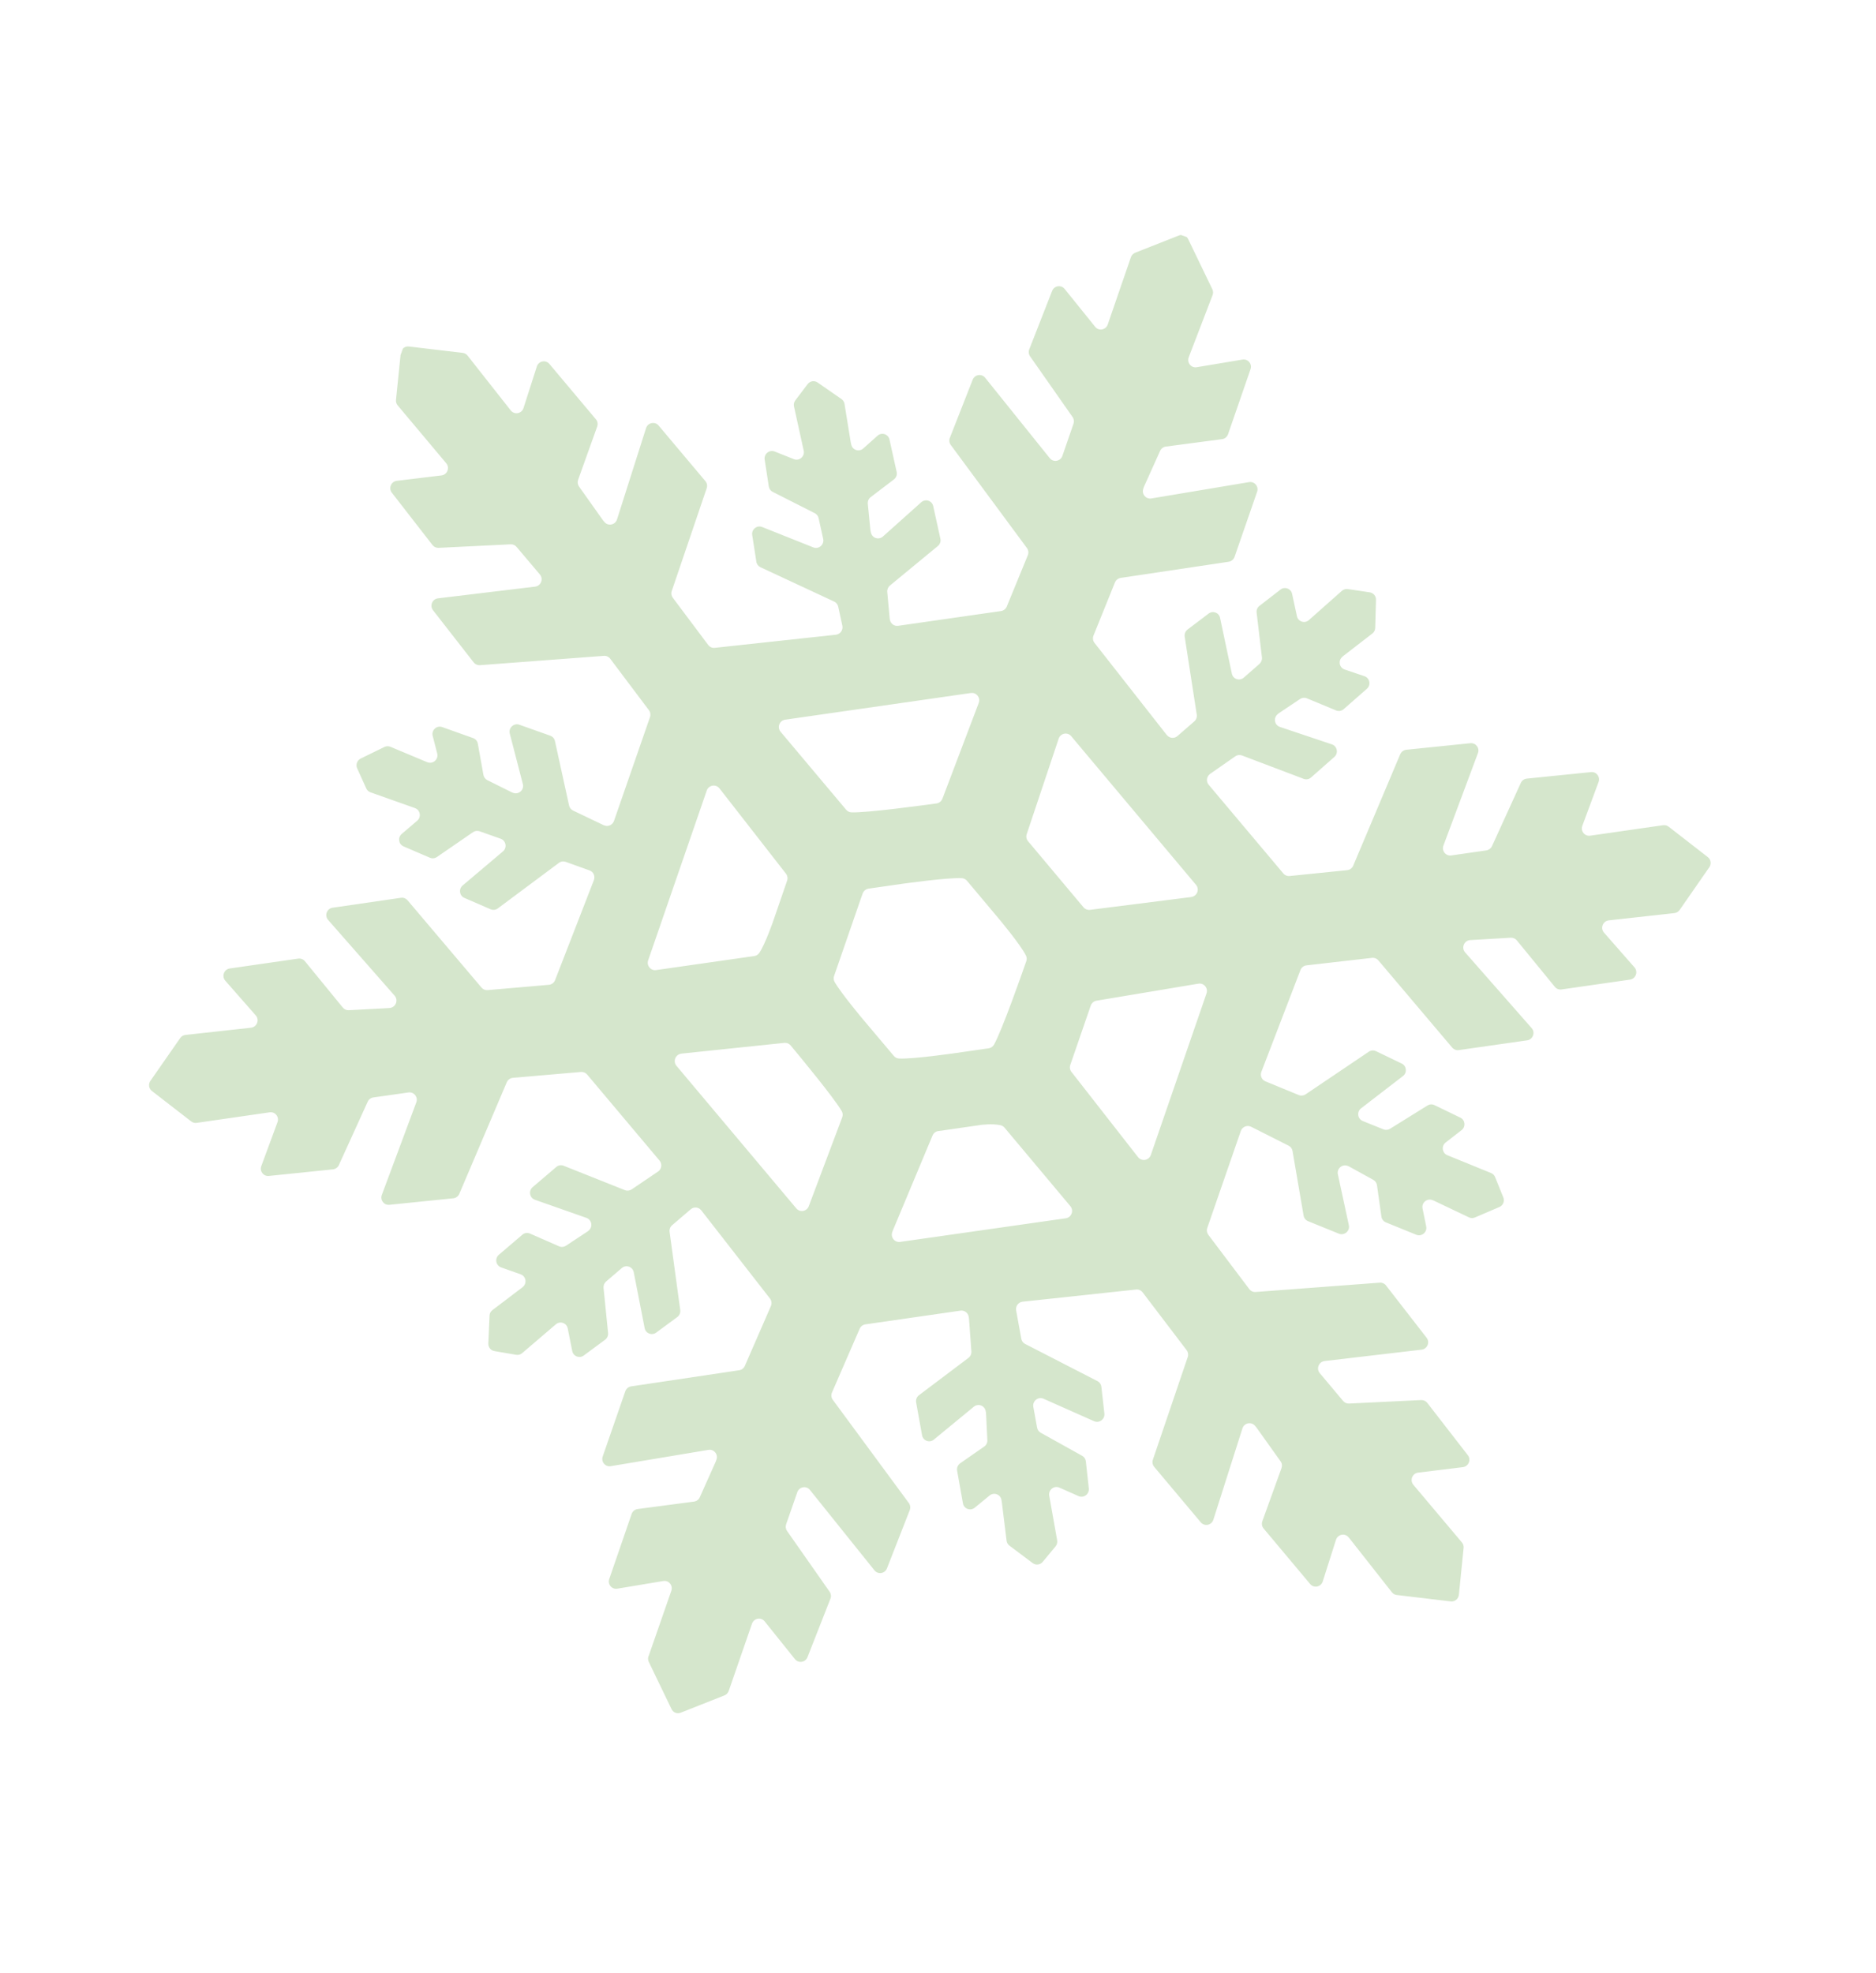 <svg width="58" height="61" viewBox="0 0 58 61" fill="none" xmlns="http://www.w3.org/2000/svg">
<g clip-path="url(#clip0_498_1123)">
<path d="M20.052 51.2C20.171 50.863 20.555 49.755 20.756 49.175C20.813 49.012 20.676 48.847 20.507 48.875C20.125 48.939 19.526 49.039 19.085 49.112C18.915 49.14 18.78 48.977 18.836 48.813C19.055 48.174 19.404 47.163 19.528 46.802C19.557 46.721 19.628 46.661 19.714 46.65L21.456 46.42C21.534 46.41 21.602 46.36 21.635 46.287L22.125 45.192C22.128 45.186 22.13 45.178 22.133 45.172L22.151 45.12C22.207 44.956 22.071 44.792 21.902 44.821C21.199 44.937 19.679 45.191 18.883 45.325C18.713 45.353 18.577 45.19 18.634 45.025C18.856 44.383 19.207 43.369 19.332 43.01C19.36 42.93 19.43 42.871 19.514 42.858L22.854 42.359C22.931 42.348 22.997 42.297 23.029 42.223L23.834 40.375C23.867 40.298 23.857 40.208 23.805 40.142L21.7 37.44L21.676 37.411C21.596 37.314 21.453 37.301 21.356 37.383L20.78 37.876C20.72 37.927 20.691 38.005 20.702 38.083L21.031 40.498C21.043 40.582 21.007 40.665 20.94 40.715C20.796 40.822 20.532 41.015 20.287 41.196C20.152 41.295 19.963 41.222 19.931 41.059C19.831 40.551 19.682 39.785 19.593 39.328C19.559 39.157 19.356 39.087 19.224 39.2L18.739 39.616C18.682 39.665 18.652 39.74 18.66 39.815L18.8 41.209C18.808 41.289 18.773 41.369 18.707 41.417C18.563 41.523 18.295 41.721 18.048 41.904C17.915 42.002 17.725 41.93 17.692 41.766C17.648 41.539 17.594 41.276 17.553 41.068C17.52 40.897 17.318 40.827 17.185 40.94L16.144 41.83C16.093 41.874 16.025 41.894 15.959 41.882C15.807 41.856 15.519 41.807 15.284 41.767C15.173 41.748 15.092 41.648 15.097 41.533C15.109 41.25 15.127 40.858 15.135 40.672C15.137 40.603 15.171 40.54 15.226 40.499L16.132 39.811C16.132 39.811 16.138 39.807 16.142 39.804L16.165 39.784C16.3 39.67 16.262 39.453 16.097 39.394C15.916 39.329 15.693 39.25 15.493 39.18C15.328 39.121 15.289 38.905 15.423 38.79C15.694 38.558 15.995 38.303 16.15 38.169C16.216 38.112 16.307 38.099 16.387 38.135L17.285 38.528C17.355 38.559 17.435 38.551 17.5 38.509L18.161 38.072C18.17 38.067 18.178 38.062 18.184 38.054L18.202 38.04C18.335 37.925 18.296 37.709 18.133 37.65C17.712 37.502 17.021 37.26 16.537 37.089C16.373 37.03 16.334 36.814 16.468 36.699C16.74 36.467 17.042 36.209 17.197 36.077C17.26 36.021 17.348 36.007 17.427 36.038L19.32 36.792C19.39 36.82 19.468 36.81 19.529 36.769L20.344 36.217C20.344 36.217 20.355 36.209 20.361 36.205C20.46 36.124 20.474 35.977 20.392 35.879L18.152 33.217C18.105 33.161 18.034 33.132 17.962 33.138L15.858 33.32C15.774 33.327 15.701 33.38 15.667 33.459L14.201 36.905C14.168 36.982 14.097 37.035 14.014 37.044C13.658 37.081 12.674 37.18 12.038 37.245C11.87 37.262 11.745 37.097 11.805 36.939C12.081 36.196 12.62 34.749 12.871 34.078C12.932 33.916 12.799 33.748 12.628 33.772L11.543 33.926C11.466 33.937 11.4 33.987 11.368 34.058L10.477 36.016C10.444 36.09 10.373 36.14 10.293 36.149C9.941 36.186 8.95 36.287 8.312 36.353C8.145 36.37 8.02 36.206 8.079 36.047C8.232 35.632 8.444 35.057 8.58 34.689C8.639 34.527 8.506 34.361 8.336 34.386L6.081 34.712C6.02 34.721 5.96 34.705 5.911 34.667C5.694 34.499 5.055 34.004 4.696 33.726C4.6 33.653 4.58 33.514 4.65 33.414C4.912 33.036 5.401 32.333 5.571 32.091C5.608 32.036 5.667 32.002 5.733 31.994L7.747 31.772L7.768 31.769C7.946 31.743 8.028 31.527 7.908 31.391C7.648 31.096 7.26 30.653 6.965 30.317C6.846 30.181 6.925 29.965 7.105 29.939C7.795 29.84 8.862 29.686 9.222 29.634C9.3 29.624 9.377 29.654 9.427 29.715L10.598 31.147C10.643 31.203 10.712 31.233 10.783 31.229L12.026 31.163C12.026 31.163 12.04 31.162 12.047 31.16L12.061 31.159C12.24 31.132 12.32 30.916 12.2 30.78C11.71 30.222 10.693 29.064 10.144 28.438C10.025 28.302 10.105 28.086 10.283 28.061C10.973 27.96 12.038 27.805 12.396 27.754C12.473 27.742 12.549 27.772 12.599 27.83L14.887 30.53C14.935 30.586 15.005 30.615 15.078 30.608L16.969 30.444C17.056 30.436 17.131 30.38 17.162 30.297L18.353 27.229L18.365 27.194C18.404 27.076 18.342 26.949 18.227 26.908L17.489 26.643C17.418 26.618 17.338 26.629 17.278 26.676L15.392 28.082C15.327 28.131 15.242 28.141 15.168 28.109C14.995 28.034 14.664 27.891 14.358 27.758C14.203 27.692 14.174 27.484 14.303 27.374C14.674 27.061 15.214 26.604 15.55 26.32C15.684 26.206 15.646 25.989 15.481 25.929L14.828 25.698C14.76 25.674 14.685 25.684 14.625 25.725L13.509 26.493C13.445 26.537 13.364 26.546 13.292 26.516C13.122 26.442 12.785 26.298 12.476 26.165C12.321 26.098 12.291 25.891 12.42 25.78C12.577 25.645 12.754 25.494 12.899 25.371C13.032 25.256 12.994 25.04 12.829 24.981L11.453 24.493C11.396 24.472 11.349 24.43 11.324 24.374C11.263 24.24 11.143 23.974 11.043 23.753C10.991 23.639 11.04 23.505 11.151 23.45C11.399 23.331 11.729 23.169 11.886 23.091C11.944 23.062 12.012 23.062 12.071 23.086L13.193 23.556L13.22 23.566C13.392 23.628 13.563 23.47 13.517 23.292C13.473 23.126 13.423 22.932 13.378 22.751C13.332 22.57 13.502 22.416 13.673 22.477C14.032 22.604 14.431 22.746 14.627 22.817C14.703 22.844 14.759 22.91 14.773 22.99L14.946 23.954C14.959 24.026 15.004 24.085 15.068 24.118L15.828 24.496C15.837 24.499 15.844 24.503 15.852 24.506L15.867 24.511C16.039 24.573 16.211 24.416 16.165 24.238C16.055 23.814 15.884 23.157 15.761 22.679C15.715 22.501 15.886 22.344 16.057 22.404C16.418 22.533 16.818 22.674 17.012 22.743C17.085 22.77 17.14 22.831 17.157 22.908L17.594 24.901C17.609 24.969 17.654 25.027 17.717 25.057L18.66 25.508C18.668 25.511 18.675 25.513 18.682 25.516L18.692 25.519C18.81 25.562 18.941 25.497 18.983 25.377L20.096 22.168C20.121 22.096 20.109 22.015 20.062 21.954L18.866 20.364C18.821 20.303 18.746 20.269 18.67 20.275L14.84 20.563C14.765 20.569 14.692 20.537 14.646 20.479C14.433 20.204 13.803 19.397 13.388 18.865C13.279 18.724 13.365 18.518 13.541 18.497C14.334 18.401 15.817 18.223 16.544 18.135C16.724 18.114 16.808 17.898 16.691 17.759L15.97 16.906C15.925 16.852 15.858 16.824 15.788 16.827L13.56 16.936C13.487 16.939 13.417 16.908 13.372 16.85C13.161 16.579 12.529 15.765 12.115 15.232C12.005 15.091 12.092 14.886 12.267 14.864C12.694 14.812 13.264 14.744 13.649 14.697C13.829 14.675 13.913 14.46 13.796 14.321L12.295 12.532C12.255 12.484 12.236 12.423 12.243 12.361C12.27 12.098 12.345 11.352 12.39 10.916C12.402 10.788 12.517 10.696 12.643 10.712C13.124 10.769 14.019 10.875 14.307 10.909C14.366 10.916 14.419 10.947 14.456 10.993L15.762 12.652L15.796 12.694C15.911 12.831 16.131 12.786 16.185 12.615C16.299 12.26 16.468 11.732 16.597 11.33C16.651 11.159 16.871 11.114 16.986 11.251C17.448 11.802 18.178 12.671 18.424 12.963C18.476 13.024 18.491 13.111 18.463 13.187L17.875 14.829C17.848 14.899 17.858 14.977 17.901 15.039L18.644 16.087C18.644 16.087 18.652 16.096 18.656 16.1L18.687 16.137C18.802 16.274 19.021 16.229 19.076 16.058C19.292 15.379 19.733 13.992 19.974 13.235C20.029 13.064 20.249 13.019 20.363 13.156C20.828 13.708 21.563 14.582 21.808 14.873C21.859 14.934 21.875 15.018 21.849 15.093L20.769 18.269C20.743 18.34 20.757 18.421 20.802 18.48L21.895 19.938C21.942 20.001 22.019 20.036 22.098 20.027L25.842 19.622L25.852 19.62C25.983 19.601 26.07 19.474 26.043 19.343L25.915 18.755C25.9 18.685 25.854 18.627 25.79 18.597L23.511 17.535C23.443 17.503 23.395 17.44 23.384 17.365C23.356 17.192 23.305 16.856 23.256 16.541C23.229 16.365 23.401 16.227 23.564 16.292C24.035 16.479 24.717 16.752 25.145 16.922C25.314 16.989 25.489 16.837 25.45 16.658L25.309 16.019C25.295 15.952 25.251 15.896 25.191 15.865L23.89 15.206C23.825 15.173 23.781 15.111 23.769 15.039C23.743 14.867 23.69 14.527 23.641 14.208C23.614 14.032 23.787 13.894 23.95 13.958C24.144 14.036 24.361 14.122 24.543 14.194C24.712 14.262 24.888 14.109 24.848 13.931L24.548 12.566C24.533 12.499 24.548 12.431 24.589 12.377C24.676 12.264 24.833 12.054 24.968 11.876C25.041 11.778 25.178 11.755 25.278 11.825C25.524 11.997 25.863 12.231 26.015 12.336C26.066 12.371 26.1 12.425 26.11 12.487L26.301 13.668C26.301 13.668 26.304 13.677 26.304 13.683L26.319 13.747C26.357 13.915 26.56 13.98 26.689 13.864C26.819 13.749 26.983 13.601 27.13 13.47C27.259 13.353 27.463 13.419 27.5 13.589C27.582 13.958 27.675 14.375 27.722 14.589C27.742 14.676 27.708 14.767 27.637 14.821L26.919 15.368C26.855 15.416 26.822 15.495 26.83 15.575L26.91 16.387C26.911 16.396 26.912 16.405 26.915 16.414L26.926 16.465C26.963 16.635 27.168 16.702 27.297 16.586C27.612 16.303 28.121 15.848 28.481 15.527C28.611 15.41 28.815 15.476 28.852 15.646C28.934 16.019 29.026 16.441 29.074 16.654C29.093 16.739 29.061 16.826 28.995 16.88L27.514 18.101C27.455 18.149 27.424 18.224 27.431 18.3L27.506 19.114C27.506 19.124 27.508 19.134 27.51 19.145L27.516 19.172C27.543 19.287 27.652 19.363 27.768 19.346L30.948 18.89C31.028 18.878 31.096 18.825 31.127 18.749L31.776 17.167C31.807 17.093 31.797 17.007 31.75 16.943L29.395 13.756C29.348 13.694 29.337 13.61 29.366 13.536C29.491 13.219 29.841 12.329 30.072 11.739C30.136 11.576 30.349 11.542 30.458 11.678C30.978 12.325 31.984 13.577 32.456 14.164C32.567 14.303 32.787 14.262 32.846 14.092L33.19 13.097C33.214 13.028 33.202 12.95 33.16 12.891L31.847 11.016C31.803 10.953 31.793 10.873 31.821 10.8C31.943 10.485 32.295 9.588 32.528 8.994C32.592 8.83 32.805 8.797 32.915 8.932C33.203 9.29 33.602 9.784 33.859 10.103C33.97 10.242 34.19 10.201 34.248 10.031L34.964 7.952C34.987 7.889 35.034 7.838 35.096 7.813C35.353 7.711 36.053 7.435 36.45 7.279C36.56 7.237 36.682 7.283 36.734 7.391C36.944 7.825 37.349 8.667 37.482 8.942C37.51 8.999 37.512 9.064 37.489 9.124L36.771 10.993L36.749 11.053C36.693 11.216 36.83 11.381 36.998 11.352C37.379 11.288 37.975 11.19 38.413 11.116C38.583 11.088 38.72 11.251 38.662 11.415C38.441 12.055 38.092 13.063 37.967 13.425C37.938 13.506 37.867 13.566 37.781 13.576L36.046 13.805C35.967 13.816 35.9 13.865 35.867 13.938L35.372 15.037C35.369 15.045 35.367 15.051 35.364 15.058L35.346 15.11C35.291 15.274 35.427 15.437 35.596 15.409C36.297 15.291 37.818 15.038 38.617 14.904C38.786 14.876 38.923 15.039 38.866 15.203C38.644 15.845 38.293 16.857 38.169 17.214C38.14 17.295 38.071 17.353 37.986 17.366L34.65 17.865C34.57 17.877 34.502 17.93 34.471 18.005L33.807 19.648C33.776 19.725 33.789 19.811 33.839 19.875L36.056 22.7L36.081 22.729C36.162 22.826 36.307 22.838 36.403 22.754L36.923 22.302C36.983 22.25 37.012 22.171 37 22.093L36.627 19.681C36.615 19.597 36.649 19.514 36.715 19.462C36.859 19.354 37.12 19.155 37.364 18.97C37.497 18.868 37.688 18.939 37.721 19.102C37.828 19.608 37.989 20.372 38.085 20.825C38.12 20.995 38.323 21.062 38.454 20.948L38.938 20.524C38.994 20.473 39.024 20.399 39.015 20.323L38.851 18.939C38.841 18.859 38.874 18.779 38.938 18.73C39.08 18.62 39.344 18.417 39.589 18.226C39.72 18.125 39.911 18.193 39.947 18.356C39.996 18.583 40.053 18.843 40.097 19.049C40.134 19.218 40.338 19.285 40.467 19.169L41.487 18.265C41.537 18.221 41.605 18.201 41.67 18.21C41.823 18.233 42.113 18.277 42.35 18.312C42.462 18.329 42.545 18.428 42.541 18.542C42.533 18.828 42.523 19.221 42.517 19.409C42.516 19.479 42.483 19.543 42.428 19.585L41.535 20.275C41.535 20.275 41.527 20.282 41.523 20.285L41.497 20.309C41.365 20.426 41.407 20.64 41.572 20.697C41.756 20.76 41.983 20.835 42.185 20.904C42.351 20.96 42.393 21.176 42.26 21.293C41.993 21.527 41.697 21.787 41.543 21.922C41.478 21.98 41.388 21.995 41.307 21.962L40.406 21.588C40.337 21.559 40.257 21.567 40.193 21.609L39.537 22.049C39.53 22.055 39.521 22.06 39.514 22.067L39.496 22.083C39.363 22.2 39.404 22.416 39.571 22.472C39.995 22.614 40.691 22.847 41.178 23.011C41.344 23.067 41.386 23.283 41.254 23.4C40.984 23.637 40.686 23.901 40.533 24.035C40.47 24.091 40.382 24.107 40.305 24.077L38.4 23.355C38.331 23.329 38.252 23.338 38.191 23.381L37.416 23.921C37.409 23.925 37.401 23.931 37.395 23.937L37.394 23.94C37.299 24.021 37.289 24.165 37.368 24.259L39.678 27.003C39.726 27.061 39.798 27.089 39.873 27.081L41.65 26.9C41.733 26.892 41.804 26.839 41.837 26.762L43.29 23.318C43.324 23.241 43.395 23.187 43.477 23.178C43.834 23.142 44.823 23.041 45.46 22.975C45.627 22.959 45.753 23.123 45.693 23.282C45.417 24.024 44.877 25.468 44.626 26.14C44.565 26.302 44.699 26.47 44.87 26.445L45.952 26.289C46.029 26.277 46.096 26.227 46.128 26.157L47.019 24.203C47.052 24.128 47.123 24.078 47.203 24.07C47.556 24.034 48.55 23.932 49.19 23.868C49.357 23.851 49.481 24.016 49.423 24.174C49.269 24.588 49.056 25.162 48.92 25.53C48.861 25.692 48.994 25.858 49.163 25.834L51.42 25.51C51.481 25.502 51.541 25.518 51.59 25.556C51.807 25.724 52.443 26.219 52.801 26.497C52.896 26.572 52.916 26.708 52.847 26.809C52.585 27.186 52.098 27.888 51.928 28.132C51.89 28.186 51.831 28.221 51.765 28.228L49.747 28.451L49.733 28.453C49.553 28.477 49.471 28.694 49.59 28.83C49.849 29.126 50.238 29.569 50.533 29.905C50.652 30.041 50.573 30.258 50.393 30.284C49.702 30.382 48.637 30.536 48.276 30.588C48.197 30.599 48.12 30.568 48.071 30.507L46.895 29.07C46.849 29.015 46.78 28.985 46.709 28.988L45.467 29.061C45.467 29.061 45.455 29.062 45.447 29.062L45.436 29.063C45.257 29.09 45.177 29.306 45.297 29.442C45.787 30 46.804 31.155 47.354 31.783C47.473 31.919 47.393 32.135 47.214 32.161C46.524 32.259 45.457 32.411 45.1 32.463C45.023 32.474 44.949 32.444 44.898 32.386L42.615 29.689C42.567 29.631 42.494 29.602 42.419 29.611L40.393 29.843C40.309 29.852 40.236 29.909 40.206 29.988L39.005 33.115L38.994 33.144C38.956 33.258 39.012 33.383 39.122 33.428L40.153 33.852C40.222 33.881 40.302 33.872 40.364 33.831L42.318 32.513C42.385 32.467 42.47 32.462 42.542 32.496C42.711 32.577 43.036 32.734 43.336 32.878C43.489 32.951 43.51 33.162 43.375 33.265C42.991 33.562 42.429 33.994 42.081 34.262C41.941 34.37 41.971 34.589 42.133 34.655L42.772 34.913C42.838 34.939 42.914 34.933 42.975 34.895L44.132 34.176C44.198 34.134 44.279 34.13 44.348 34.163C44.516 34.244 44.846 34.404 45.148 34.55C45.301 34.623 45.321 34.833 45.187 34.937C45.025 35.062 44.844 35.203 44.695 35.319C44.556 35.428 44.585 35.645 44.747 35.712L46.099 36.263C46.156 36.286 46.199 36.329 46.223 36.386C46.279 36.522 46.388 36.792 46.478 37.017C46.525 37.132 46.47 37.266 46.355 37.314C46.1 37.423 45.761 37.569 45.599 37.637C45.539 37.663 45.472 37.661 45.415 37.633L44.326 37.115C44.326 37.115 44.317 37.112 44.313 37.11L44.288 37.101C44.12 37.033 43.944 37.181 43.981 37.36C44.015 37.528 44.056 37.727 44.093 37.91C44.131 38.093 43.953 38.238 43.785 38.17C43.432 38.026 43.041 37.866 42.848 37.789C42.774 37.758 42.721 37.69 42.709 37.611L42.572 36.64C42.561 36.569 42.519 36.507 42.457 36.473L41.712 36.062C41.704 36.057 41.697 36.053 41.689 36.05L41.671 36.044C41.502 35.974 41.324 36.124 41.363 36.304C41.455 36.731 41.597 37.392 41.702 37.875C41.741 38.054 41.564 38.205 41.394 38.138C41.034 37.992 40.633 37.83 40.441 37.751C40.369 37.722 40.317 37.656 40.303 37.579L39.961 35.582C39.95 35.511 39.904 35.45 39.841 35.418L38.69 34.837C38.69 34.837 38.679 34.833 38.673 34.829L38.662 34.825C38.542 34.777 38.405 34.839 38.362 34.963L37.325 37.96C37.299 38.033 37.313 38.113 37.359 38.174L38.625 39.852C38.671 39.913 38.745 39.947 38.821 39.94L42.657 39.652C42.732 39.646 42.805 39.678 42.851 39.738C43.064 40.012 43.693 40.822 44.106 41.355C44.215 41.495 44.128 41.702 43.952 41.723C43.159 41.815 41.678 41.989 40.952 42.075C40.773 42.097 40.687 42.311 40.804 42.45L41.525 43.309C41.571 43.363 41.639 43.393 41.709 43.389L43.937 43.281C44.009 43.278 44.079 43.308 44.125 43.366C44.336 43.638 44.967 44.452 45.381 44.986C45.489 45.127 45.404 45.333 45.227 45.355C44.8 45.406 44.228 45.478 43.843 45.525C43.663 45.547 43.581 45.762 43.697 45.901L45.198 47.683C45.238 47.731 45.257 47.792 45.25 47.853C45.224 48.118 45.149 48.865 45.104 49.302C45.091 49.429 44.976 49.522 44.851 49.506C44.369 49.45 43.47 49.342 43.181 49.307C43.122 49.3 43.07 49.27 43.033 49.223L41.73 47.567L41.693 47.523C41.579 47.386 41.359 47.431 41.304 47.602C41.192 47.958 41.023 48.485 40.895 48.889C40.84 49.06 40.62 49.105 40.506 48.968C40.043 48.416 39.312 47.544 39.066 47.251C39.014 47.19 39 47.104 39.027 47.027L39.62 45.385C39.646 45.314 39.636 45.235 39.591 45.175L38.844 44.127C38.844 44.127 38.836 44.117 38.832 44.113L38.801 44.077C38.686 43.941 38.466 43.986 38.412 44.157C38.196 44.835 37.754 46.224 37.513 46.981C37.458 47.152 37.238 47.197 37.124 47.06C36.66 46.508 35.927 45.637 35.684 45.346C35.633 45.284 35.617 45.201 35.643 45.125L36.721 41.952C36.746 41.88 36.733 41.8 36.687 41.739L35.327 39.952C35.279 39.889 35.203 39.856 35.124 39.864L31.618 40.24L31.609 40.241C31.482 40.259 31.393 40.382 31.416 40.51L31.575 41.385C31.587 41.455 31.631 41.514 31.693 41.546L33.929 42.695C33.997 42.729 34.042 42.795 34.051 42.871C34.071 43.045 34.108 43.382 34.144 43.698C34.163 43.873 33.986 44.006 33.826 43.935C33.361 43.727 32.685 43.428 32.262 43.24C32.096 43.166 31.915 43.312 31.947 43.493L32.064 44.135C32.076 44.202 32.117 44.26 32.177 44.292L33.456 45.004C33.521 45.039 33.563 45.103 33.571 45.177C33.589 45.35 33.627 45.691 33.663 46.013C33.682 46.189 33.506 46.32 33.345 46.25C33.152 46.164 32.934 46.068 32.754 45.988C32.587 45.914 32.406 46.059 32.439 46.24L32.684 47.615C32.696 47.682 32.678 47.751 32.635 47.804C32.543 47.913 32.378 48.114 32.237 48.283C32.16 48.377 32.024 48.394 31.927 48.321C31.687 48.14 31.355 47.892 31.207 47.78C31.159 47.743 31.126 47.688 31.12 47.626L30.974 46.442C30.974 46.442 30.973 46.434 30.972 46.429L30.961 46.365C30.93 46.195 30.73 46.122 30.596 46.231C30.462 46.34 30.289 46.483 30.135 46.609C30.001 46.718 29.802 46.645 29.771 46.474C29.703 46.102 29.629 45.68 29.591 45.464C29.576 45.375 29.612 45.287 29.687 45.235L30.428 44.719C30.494 44.674 30.531 44.597 30.526 44.518L30.486 43.705C30.485 43.697 30.485 43.687 30.484 43.678L30.474 43.623C30.445 43.451 30.244 43.376 30.109 43.486C29.779 43.757 29.246 44.195 28.872 44.503C28.737 44.614 28.538 44.539 28.507 44.368C28.44 43.993 28.363 43.569 28.324 43.354C28.309 43.268 28.343 43.182 28.413 43.13L29.941 41.978C30.003 41.931 30.038 41.856 30.032 41.777L29.958 40.758C29.957 40.749 29.956 40.74 29.954 40.733L29.948 40.7C29.926 40.581 29.815 40.5 29.695 40.517L26.755 40.941C26.677 40.952 26.61 41.003 26.578 41.077L25.723 43.046C25.69 43.122 25.699 43.208 25.748 43.274L28.098 46.464C28.144 46.527 28.155 46.61 28.127 46.683C28.003 47.001 27.654 47.894 27.422 48.484C27.358 48.648 27.145 48.681 27.036 48.546C26.516 47.899 25.511 46.646 25.04 46.059C24.928 45.92 24.709 45.96 24.65 46.129L24.305 47.121C24.28 47.19 24.291 47.268 24.334 47.329L25.649 49.206C25.693 49.269 25.703 49.349 25.675 49.421C25.551 49.737 25.198 50.635 24.965 51.229C24.901 51.393 24.686 51.426 24.578 51.291C24.29 50.933 23.896 50.441 23.64 50.122C23.529 49.983 23.309 50.024 23.249 50.194L22.53 52.273C22.507 52.336 22.46 52.387 22.398 52.411C22.142 52.513 21.441 52.79 21.045 52.946C20.935 52.989 20.812 52.942 20.762 52.835C20.561 52.42 20.192 51.651 20.058 51.375C20.033 51.32 20.029 51.258 20.048 51.2L20.052 51.2ZM21.841 24.466L20.039 29.688C19.984 29.849 20.116 30.012 20.284 29.989L23.319 29.555C23.381 29.546 23.438 29.512 23.473 29.461C23.661 29.185 23.912 28.454 23.912 28.454L24.335 27.225C24.361 27.152 24.347 27.071 24.3 27.009L22.272 24.408L22.238 24.366C22.125 24.231 21.908 24.272 21.849 24.44L21.84 24.466L21.841 24.466ZM21.078 32.57L21.058 32.574C20.881 32.599 20.799 32.812 20.914 32.948L24.62 37.357C24.731 37.489 24.943 37.452 25.005 37.288L26.038 34.543C26.062 34.477 26.058 34.408 26.023 34.348C25.782 33.932 24.737 32.67 24.445 32.319C24.397 32.261 24.325 32.232 24.25 32.239L21.078 32.57ZM29.949 21.433L24.276 22.248C24.099 22.273 24.018 22.485 24.134 22.622L26.161 25.033C26.203 25.083 26.261 25.111 26.325 25.113C26.8 25.13 28.47 24.903 28.955 24.837C29.037 24.826 29.105 24.77 29.137 24.69L30.242 21.777L30.262 21.722C30.316 21.56 30.183 21.4 30.017 21.424L29.95 21.433L29.949 21.433ZM27.942 27.315L26.855 27.471C26.772 27.483 26.702 27.54 26.672 27.618L26.621 27.761L25.788 30.169C25.766 30.229 25.771 30.296 25.802 30.352C25.991 30.69 26.675 31.505 26.675 31.505L27.634 32.642C27.673 32.688 27.727 32.718 27.786 32.722C28.211 32.749 29.558 32.552 29.558 32.552L30.567 32.407C30.636 32.397 30.698 32.355 30.733 32.292C30.984 31.841 31.594 30.105 31.729 29.715C31.75 29.658 31.747 29.596 31.72 29.542C31.549 29.194 30.868 28.386 30.868 28.386L29.896 27.228C29.855 27.18 29.797 27.151 29.735 27.148C29.301 27.124 27.941 27.316 27.941 27.316L27.942 27.315ZM29.009 34.964C28.929 34.976 28.862 35.028 28.831 35.103L27.609 38.026L27.587 38.086C27.527 38.248 27.659 38.416 27.829 38.392L32.949 37.662C33.126 37.637 33.207 37.425 33.093 37.288L31.058 34.861C31.026 34.823 30.984 34.797 30.936 34.785C30.684 34.727 30.307 34.777 30.307 34.777L30.306 34.779L29.01 34.966L29.009 34.964ZM32.721 22.864L31.743 25.785C31.717 25.861 31.733 25.945 31.784 26.005L33.498 28.048C33.547 28.106 33.622 28.136 33.698 28.127L36.819 27.732L36.839 27.728C37.014 27.698 37.091 27.49 36.977 27.354L33.118 22.758C33.005 22.622 32.787 22.665 32.73 22.836L32.72 22.863L32.721 22.864ZM36.984 30.42L33.9 30.935C33.818 30.949 33.749 31.008 33.722 31.087L33.09 32.921C33.064 32.994 33.078 33.077 33.126 33.137L35.158 35.737L35.192 35.779C35.305 35.914 35.522 35.872 35.58 35.705L37.302 30.709C37.358 30.545 37.221 30.381 37.053 30.409L36.985 30.421L36.984 30.42Z" fill="#D5E6CC"/>
</g>
<defs>
<clipPath id="clip0_498_1123">
<rect width="43.764" height="48.291" fill="white" transform="matrix(0.941 0.338 0.338 -0.941 0 45.454)"/>
</clipPath>
</defs>
</svg>
